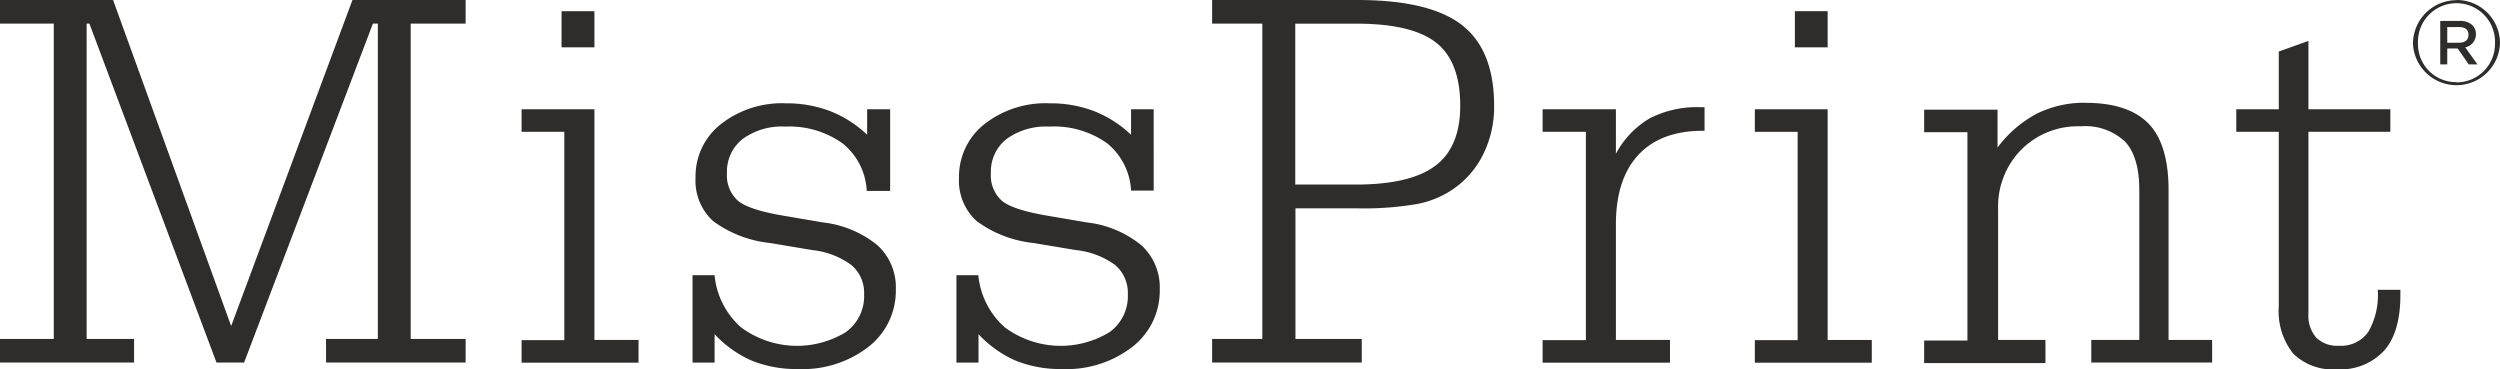 <svg xmlns="http://www.w3.org/2000/svg" id="Layer_1" data-name="Layer 1" viewBox="0 0 264 39"><defs><style>.cls-1{fill:#2e2d2c;}</style></defs><title>181029 MP logo RGB</title><polygon class="cls-1" points="49.17 0 37.22 0 24.41 34.43 11.94 0 0 0 0 2.49 5.68 2.49 5.68 35.79 0 35.79 0 38.28 14.16 38.28 14.16 35.79 9.15 35.79 9.15 2.49 9.44 2.49 22.86 38.28 25.78 38.28 39.38 2.49 39.9 2.49 39.9 35.79 34.43 35.79 34.43 38.28 49.17 38.28 49.17 35.79 43.37 35.79 43.37 2.49 49.17 2.49 49.17 0"></polygon><path class="cls-1" d="M62.77,11.54H55.08v2.38h4.51v22H55.08v2.38H67.43V35.9H62.77Zm0-10.36H59.3V5h3.47Z"></path><path class="cls-1" d="M83,10.91a10.45,10.45,0,0,0-6.89,2.21,7,7,0,0,0-2.66,5.66,5.75,5.75,0,0,0,1.86,4.57,12.23,12.23,0,0,0,6,2.31l4.48.75A8.42,8.42,0,0,1,89.92,28a3.84,3.84,0,0,1,1.33,3.08,4.68,4.68,0,0,1-1.94,4,9.91,9.91,0,0,1-11.09-.54,8.4,8.4,0,0,1-2.76-5.48H73.13v9.23h2.33v-3a11.89,11.89,0,0,0,3.94,2.8,12.67,12.67,0,0,0,4.89.88,11.34,11.34,0,0,0,7.44-2.36,7.49,7.49,0,0,0,2.87-6.06,6,6,0,0,0-1.94-4.65,11.05,11.05,0,0,0-5.75-2.41l-4.22-.72q-3.59-.61-4.75-1.56a3.56,3.56,0,0,1-1.17-2.93,4.36,4.36,0,0,1,1.65-3.6,7,7,0,0,1,4.5-1.31A9.64,9.64,0,0,1,89,15.16a6.87,6.87,0,0,1,2.53,5H94V11.54H91.57v2.69a12,12,0,0,0-3.92-2.5A12.88,12.88,0,0,0,83,10.91"></path><path class="cls-1" d="M110.83,10.91a10.45,10.45,0,0,0-6.89,2.21,7.06,7.06,0,0,0-2.67,5.66,5.75,5.75,0,0,0,1.87,4.57,12.23,12.23,0,0,0,6,2.31l4.48.75A8.51,8.51,0,0,1,117.78,28a3.87,3.87,0,0,1,1.32,3.08,4.68,4.68,0,0,1-1.94,4,9.91,9.91,0,0,1-11.09-.54,8.45,8.45,0,0,1-2.76-5.48H101v9.23h2.33v-3a11.89,11.89,0,0,0,3.94,2.8,12.63,12.63,0,0,0,4.89.88,11.34,11.34,0,0,0,7.44-2.36,7.49,7.49,0,0,0,2.87-6.06,6,6,0,0,0-1.94-4.65,11.05,11.05,0,0,0-5.75-2.41l-4.22-.72c-2.39-.41-4-.93-4.75-1.56a3.56,3.56,0,0,1-1.17-2.93,4.36,4.36,0,0,1,1.65-3.6,7.07,7.07,0,0,1,4.5-1.31,9.64,9.64,0,0,1,6.12,1.76,6.87,6.87,0,0,1,2.53,5h2.39V11.54h-2.39v2.69a12.09,12.09,0,0,0-3.92-2.5,12.84,12.84,0,0,0-4.67-.82"></path><path class="cls-1" d="M136.78,19.5v-17h6.49q5.83,0,8.38,2t2.55,6.67q0,4.34-2.61,6.32t-8.32,2h-6.49M143.27,0H128V2.49h5.3v33.3H128v2.49H143.8V35.79h-7V22h6.49a33.41,33.41,0,0,0,6.38-.46A10.19,10.19,0,0,0,153.41,20a9.62,9.62,0,0,0,3.23-3.73,11.26,11.26,0,0,0,1.14-5.09q0-5.91-3.42-8.55T143.27,0"></path><path class="cls-1" d="M180,11.32h-.47a10.93,10.93,0,0,0-5.29,1.16,9.49,9.49,0,0,0-3.6,3.76v-4.7h-7.74v2.38h4.57v22h-4.57v2.38h13.45V35.9h-5.71V23.71q0-4.8,2.37-7.35t6.81-2.55H180V11.32"></path><path class="cls-1" d="M193,11.54h-7.69v2.38h4.52v22h-4.52v2.38h12.35V35.9H193Zm0-10.36h-3.46V5H193Z"></path><path class="cls-1" d="M220.23,10.85A11.37,11.37,0,0,0,215.09,12a12.46,12.46,0,0,0-4.15,3.58v-4h-7.75v2.38h4.57v22h-4.57v2.38H216V35.9h-5V22.11a8.57,8.57,0,0,1,2.45-6.31,8.44,8.44,0,0,1,6.26-2.46,6.13,6.13,0,0,1,4.7,1.62c1,1.08,1.5,2.78,1.5,5.12V35.9h-5.07v2.38h12.76V35.9H229V20.08c0-3.2-.69-5.54-2.09-7s-3.62-2.22-6.67-2.22"></path><path class="cls-1" d="M243.79,4.31l-3.15,1.13v6.1h-4.49v2.38h4.49V32.35a7.18,7.18,0,0,0,1.53,5A6,6,0,0,0,246.79,39a6.29,6.29,0,0,0,5-2c1.12-1.29,1.69-3.24,1.69-5.82v-.58h-2.39a7.79,7.79,0,0,1-1,4.45A3.5,3.5,0,0,1,247,36.51a3.16,3.16,0,0,1-2.41-.86,3.53,3.53,0,0,1-.82-2.53V13.92h8.65V11.54h-8.65V4.31"></path><path class="cls-1" d="M258.43,4.51V2.86h1.24c.63,0,1,.26,1,.81s-.37.84-1,.84h-1.24m1.32-2.3h-2.06V6.8h.74V5.12h1.1L260.7,6.8h.92L260.33,5a1.41,1.41,0,0,0,1.13-1.39c0-.92-.76-1.41-1.71-1.41m-.35,6.47a4,4,0,0,1-4.06-4.06v0a4.07,4.07,0,1,1,8.13,0v0a4.06,4.06,0,0,1-4.07,4.09m0-8.68h0a4.6,4.6,0,0,0-4.59,4.59v0a4.6,4.6,0,0,0,9.19,0v0A4.57,4.57,0,0,0,259.4,0"></path></svg>
